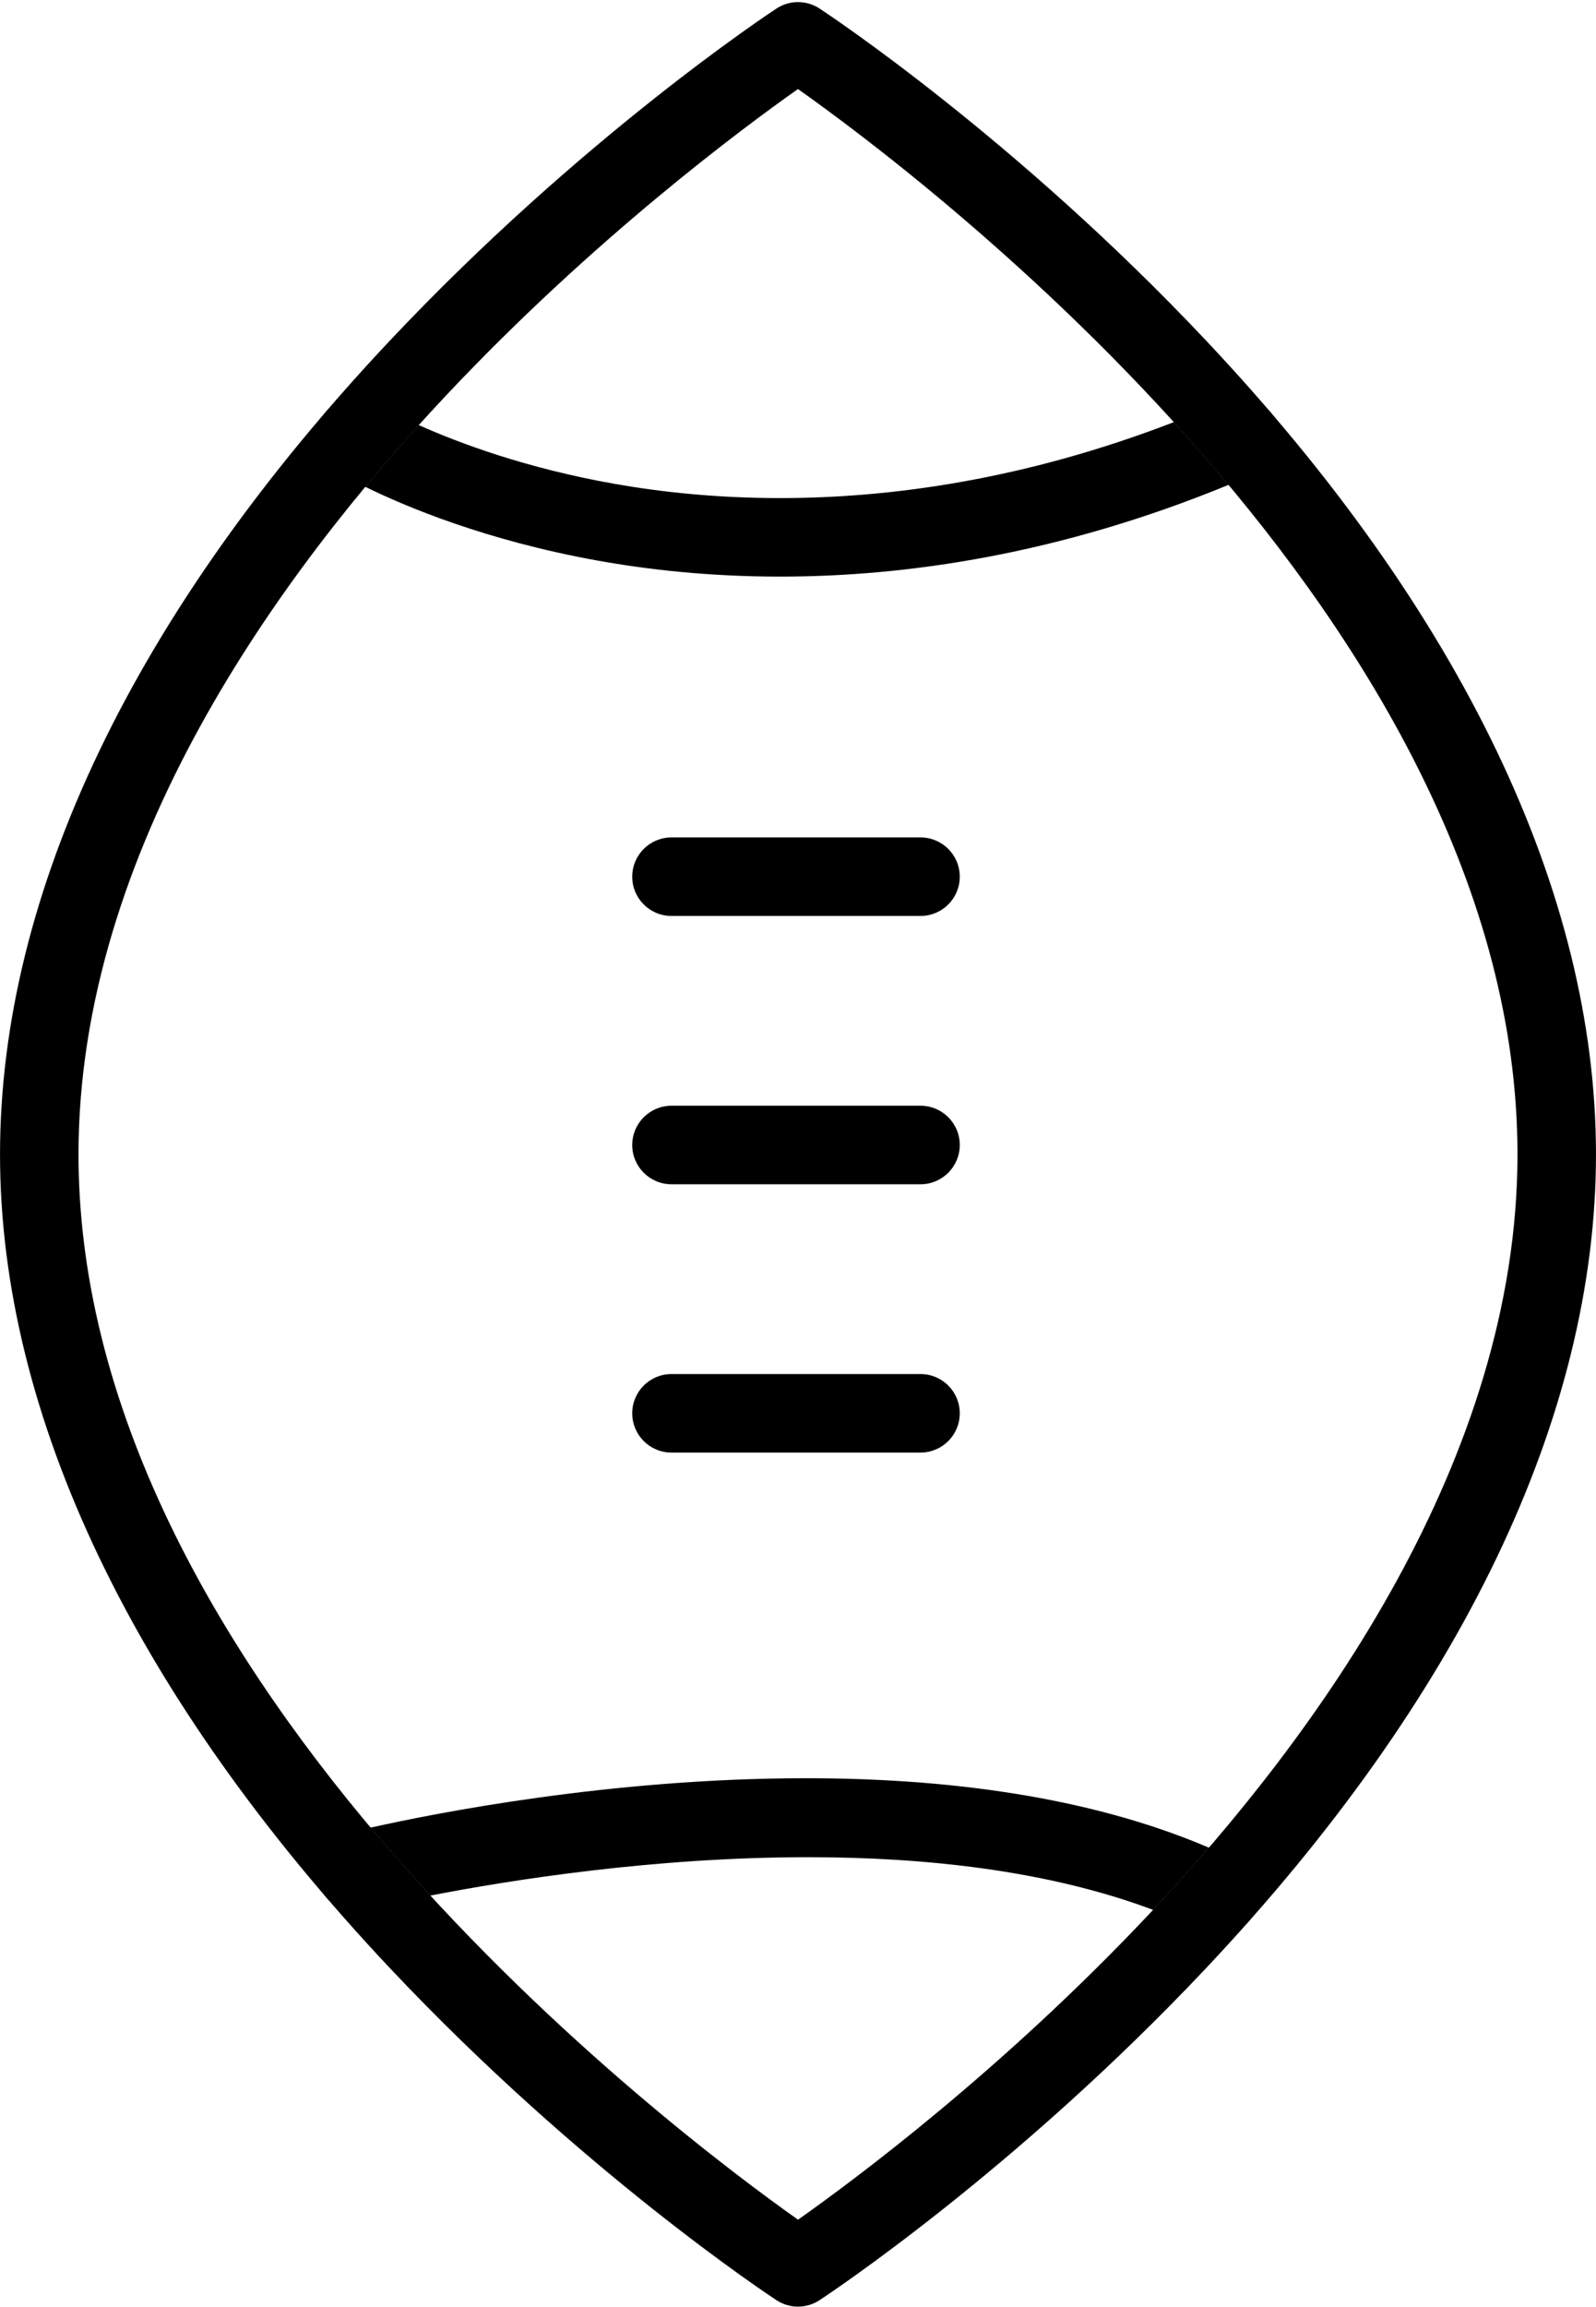<?xml version="1.0" encoding="UTF-8" standalone="no"?><svg xmlns="http://www.w3.org/2000/svg" xmlns:xlink="http://www.w3.org/1999/xlink" fill="#000000" height="352.5" preserveAspectRatio="xMidYMid meet" version="1" viewBox="90.6 36.2 244.0 352.5" width="244" zoomAndPan="magnify"><g id="change1_1"><path d="M212.601,388.674c-1.148,0-2.294-0.327-3.293-0.984c-1.209-0.792-29.926-19.779-59.074-50.716 c-39.012-41.404-59.631-84.412-59.631-124.376c0-39.965,20.619-82.974,59.631-124.378c29.148-30.936,57.865-49.921,59.074-50.716 c2-1.312,4.586-1.312,6.584,0c1.209,0.794,29.926,19.78,59.074,50.716c39.012,41.404,59.631,84.413,59.631,124.378 c0,39.965-20.619,82.972-59.631,124.376c-29.148,30.936-57.865,49.923-59.074,50.716 C214.893,388.347,213.747,388.674,212.601,388.674 M212.597,49.806c-8.341,5.878-31.214,22.817-53.804,46.83 c-25.634,27.249-56.191,69.486-56.191,115.962c0,80.917,91.358,149.619,110.001,162.791c8.341-5.878,31.212-22.817,53.802-46.83 c25.634-27.247,56.191-69.484,56.191-115.96C322.597,131.681,231.239,62.977,212.597,49.806" fill="#000000"/></g><g id="change2_1"><path d="M270.059,100.707c-22.778,8.788-43.281,11.605-60.211,11.605c-9.649,0-18.139-0.916-25.223-2.162 c-13.528-2.38-23.841-6.24-30.001-8.993c-2.707,2.995-5.444,6.141-8.176,9.435c6.21,3.049,18.472,8.202,35.48,11.265 c7.83,1.412,17.235,2.453,27.935,2.453c19.229,0,42.635-3.367,68.557-14.017C275.666,106.995,272.869,103.797,270.059,100.707 M284.735,99.067c0.022,0.025,0.042,0.048,0.063,0.074C284.777,99.116,284.756,99.092,284.735,99.067" fill="#000000"/></g><g id="change3_1"><path d="M144.995,97.015c-2.019,0-3.99,1.019-5.122,2.865c-1.732,2.825-0.846,6.518,1.979,8.252 c0.192,0.118,1.766,1.07,4.596,2.46c2.733-3.294,5.469-6.44,8.176-9.435c-4.135-1.847-6.399-3.195-6.508-3.261 C147.14,97.299,146.061,97.015,144.995,97.015 M280.212,97.014c-0.802,0-1.618,0.162-2.4,0.504 c-2.611,1.141-5.196,2.202-7.752,3.189c2.809,3.09,5.606,6.288,8.361,9.586c1.392-0.572,2.79-1.164,4.197-1.779 c3.037-1.327,4.422-4.864,3.097-7.901c-0.239-0.546-0.549-1.039-0.915-1.472c-0.022-0.025-0.042-0.048-0.063-0.074 C283.592,97.758,281.932,97.014,280.212,97.014" fill="#000000"/></g><g id="change2_2"><path d="M213.796,307.93c-29.858,0-56.795,5.365-66.533,7.551c3.009,3.583,6.066,7.048,9.133,10.382 c12.201-2.371,34.18-5.865,57.738-5.865c17.869,0,36.652,2.012,52.752,8.049c2.806-2.996,5.665-6.167,8.536-9.504 C256.657,310.514,234.524,307.93,213.796,307.93" fill="#000000"/></g><g id="change3_2"><path d="M275.423,318.543c-2.871,3.337-5.731,6.508-8.536,9.504c2.569,0.963,5.07,2.029,7.488,3.206 c0.845,0.411,1.74,0.604,2.621,0.604c2.225,0,4.361-1.241,5.401-3.376c1.449-2.98,0.208-6.571-2.771-8.02 C278.246,319.79,276.843,319.15,275.423,318.543 M147.263,315.48c-2.077,0.466-3.372,0.788-3.746,0.882 c-3.213,0.813-5.159,4.075-4.348,7.288c0.688,2.719,3.132,4.531,5.814,4.531c0.486,0,0.98-0.06,1.472-0.184 c0.168-0.042,3.825-0.948,9.94-2.136C153.329,322.528,150.272,319.064,147.263,315.48" fill="#000000"/></g><g id="change4_1"><path d="M231.332,176.167h-38.076c-3.313,0-6-2.687-6-6s2.687-6,6-6h38.076c3.313,0,6,2.687,6,6 S234.646,176.167,231.332,176.167z" fill="#000000"/></g><g id="change4_2"><path d="M231.332,217.167h-38.076c-3.313,0-6-2.687-6-6s2.687-6,6-6h38.076c3.313,0,6,2.687,6,6 S234.646,217.167,231.332,217.167z" fill="#000000"/></g><g id="change4_3"><path d="M231.332,258.167h-38.076c-3.313,0-6-2.687-6-6s2.687-6,6-6h38.076c3.313,0,6,2.687,6,6 S234.646,258.167,231.332,258.167z" fill="#000000"/></g></svg>